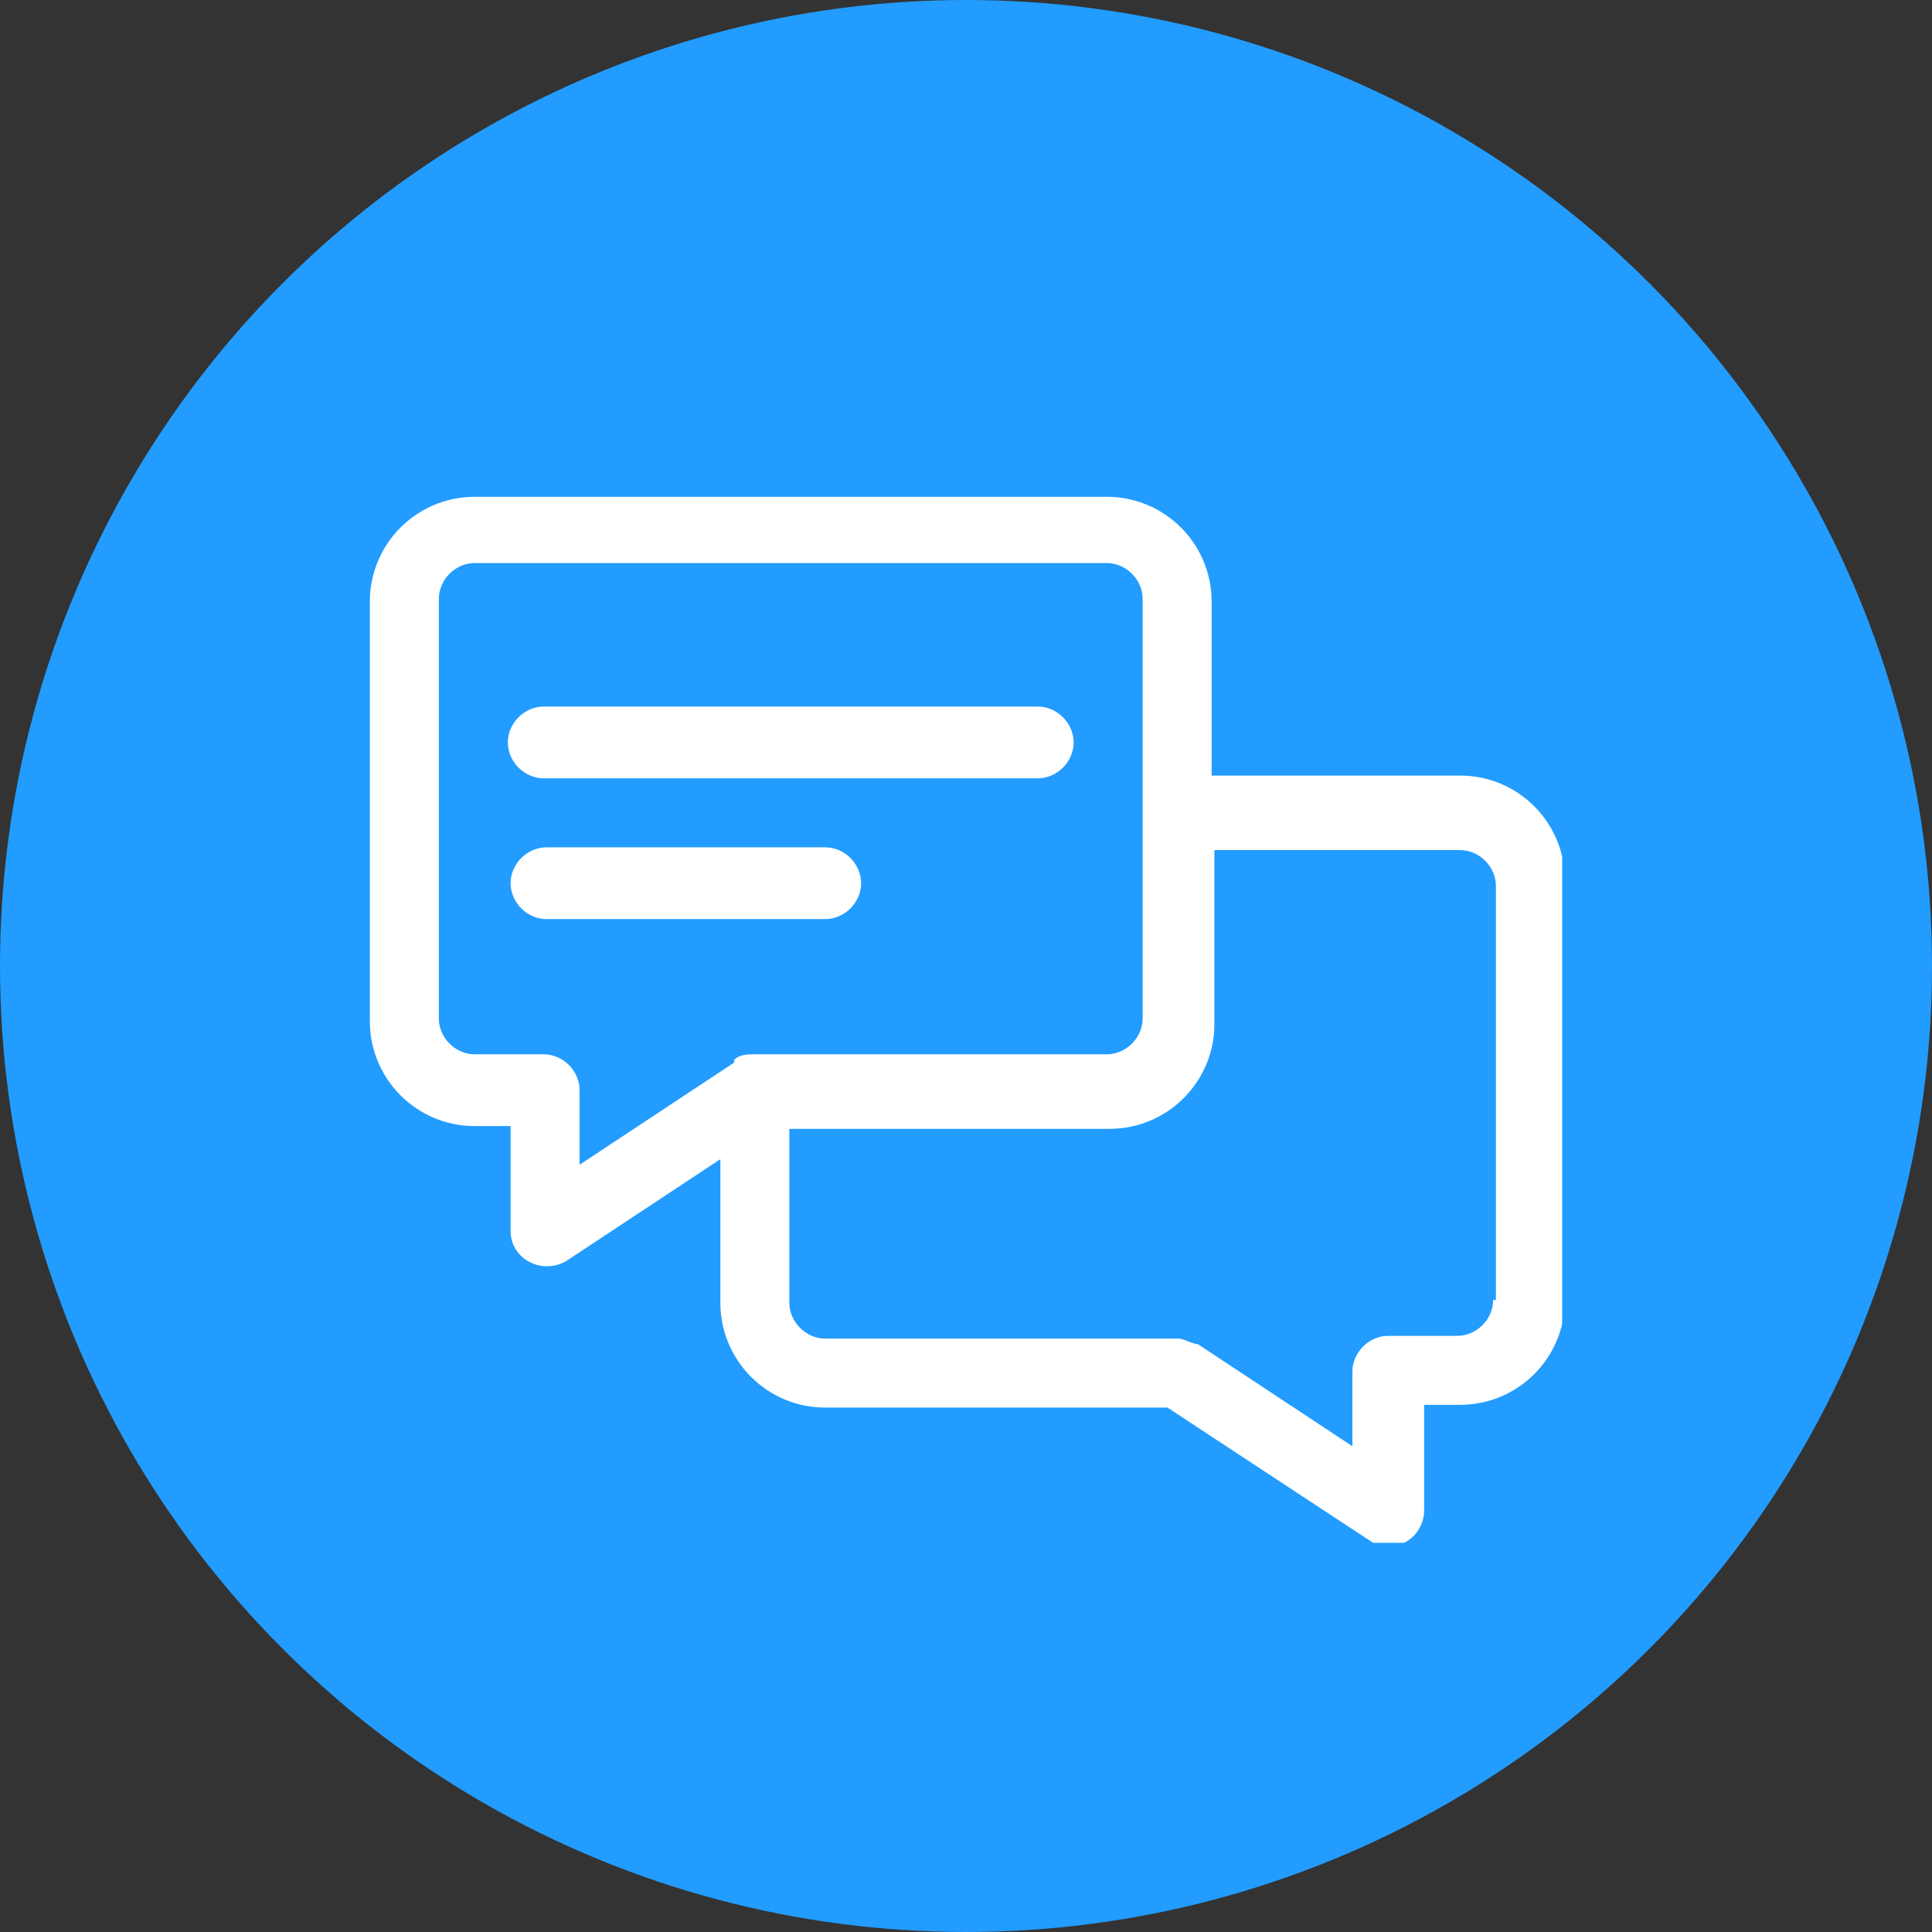 <?xml version="1.0" encoding="UTF-8"?>
<svg xmlns="http://www.w3.org/2000/svg" version="1.1" xmlns:xlink="http://www.w3.org/1999/xlink" viewBox="0 0 70 70">
  <rect x="0" y="0" width="70" height="70" fill="#333333" stroke="none"/>
  <defs>
    <style>
      .cls-1 {
        fill: #fff;
      }

      .cls-2 {
        fill: none;
      }

      .cls-3 {
        clip-path: url(#clippath);
      }

      .cls-4 {
        fill: #229cff;
      }
    </style>
    <clipPath id="clippath">
      <rect class="cls-2" x="13.4" y="18" width="43.2" height="37.9"/>
    </clipPath>
  </defs>
  <!-- Generator: Adobe Illustrator 28.7.1, SVG Export Plug-In . SVG Version: 1.2.0 Build 142)  -->
  <g>
    <g id="_圖層_1" data-name="圖層_1">
      <g id="_圖層_1-2" data-name="_圖層_1">
        <circle class="cls-4" cx="35" cy="35" r="35"/>
        <g class="cls-3">
          <g id="Capa_1">
            <path id="Vector" class="cls-1" d="M52.8,28.1h-8.9v-6.3c0-2.1-1.7-3.8-3.8-3.8h-22.9c-2.1,0-3.8,1.7-3.8,3.8v15.2c0,2.1,1.7,3.8,3.8,3.8h1.3v3.8c0,1,1.1,1.6,2,1.1l5.6-3.7v5.2c0,2.1,1.7,3.8,3.8,3.8h12.4l7.3,4.8c.8.6,2,0,2-1.1v-3.8h1.3c2.1,0,3.8-1.7,3.8-3.8v-15.2c0-2.1-1.7-3.8-3.8-3.8h-.1ZM26.6,38.5h0l-5.6,3.7v-2.7c0-.7-.6-1.3-1.3-1.3h-2.5c-.7,0-1.3-.6-1.3-1.3v-15.2c0-.7.6-1.3,1.3-1.3h22.9c.7,0,1.3.6,1.3,1.3v15.2c0,.7-.6,1.3-1.3,1.3h-12.8c-.2,0-.5,0-.7.2h0ZM54.1,47.1c0,.7-.6,1.3-1.3,1.3h-2.5c-.7,0-1.3.6-1.3,1.3v2.7l-5.6-3.7c-.2,0-.5-.2-.7-.2h-12.8c-.7,0-1.3-.6-1.3-1.3v-6.3h11.6c2.1,0,3.8-1.7,3.8-3.8v-6.3h8.9c.7,0,1.3.6,1.3,1.3v15.2-.2Z"/>
            <path id="Vector_2" class="cls-1" d="M29.9,30.7h-10.1c-.7,0-1.3.6-1.3,1.3s.6,1.3,1.3,1.3h10.1c.7,0,1.3-.6,1.3-1.3s-.6-1.3-1.3-1.3Z"/>
            <path id="Vector_3" class="cls-1" d="M37.6,25.6h-17.9c-.7,0-1.3.6-1.3,1.3s.6,1.3,1.3,1.3h17.9c.7,0,1.3-.6,1.3-1.3s-.6-1.3-1.3-1.3Z"/>
          </g>
        </g>
      </g>
    </g>
  </g>
</svg>